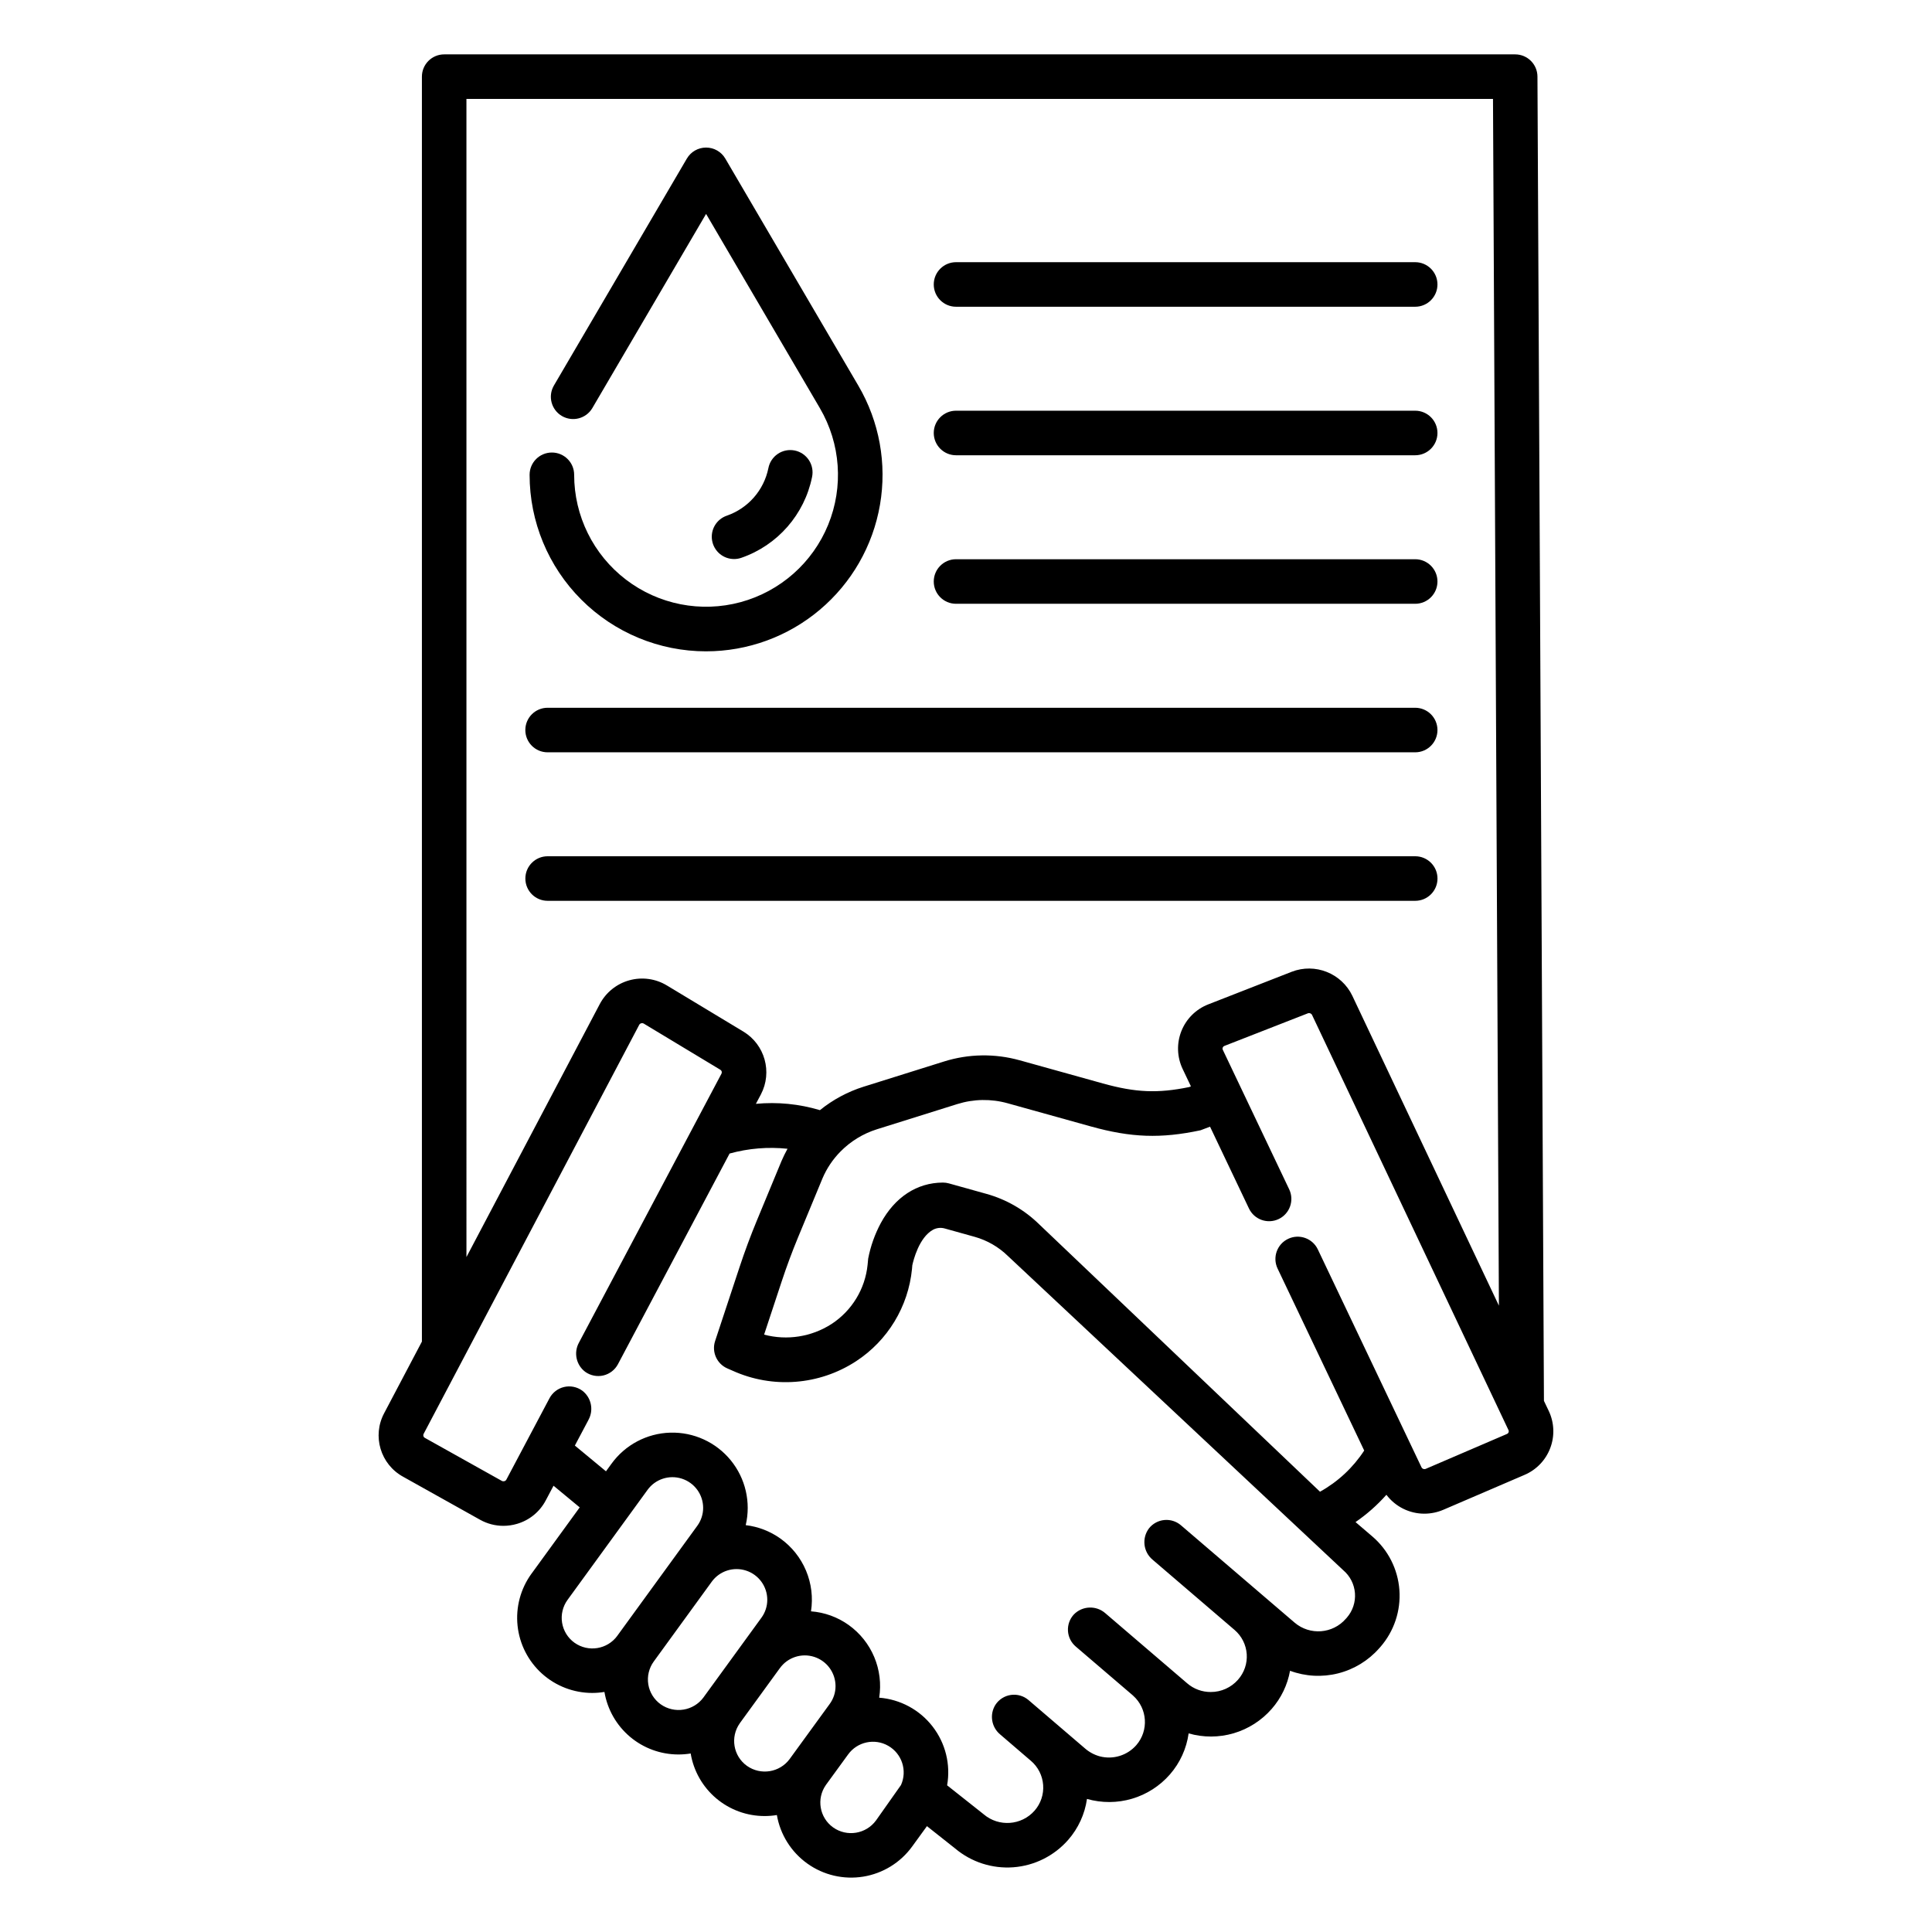 <?xml version="1.0" encoding="UTF-8"?>
<!-- Uploaded to: ICON Repo, www.svgrepo.com, Generator: ICON Repo Mixer Tools -->
<svg fill="#000000" width="800px" height="800px" version="1.1" viewBox="144 144 512 512" xmlns="http://www.w3.org/2000/svg">
 <g>
  <path d="m289.12 343.37h229.92c3.262 0 5.902-2.641 5.902-5.902 0-3.262-2.641-5.902-5.902-5.902h-229.92c-3.262 0-5.902 2.641-5.902 5.902 0 3.262 2.641 5.902 5.902 5.902z"/>
  <path d="m524.95 376.82c0-3.258-2.641-5.902-5.902-5.902h-229.92c-3.262 0-5.902 2.644-5.902 5.902 0 3.262 2.641 5.906 5.902 5.906h229.92c3.262 0 5.902-2.644 5.902-5.906z"/>
  <path d="m331.12 316.61c11.027 0 21.703-3.898 30.133-11.008 8.434-7.106 14.086-16.965 15.953-27.832 1.871-10.867-0.16-22.047-5.734-31.562l-35.258-60.184c-1.059-1.809-2.996-2.918-5.094-2.918-2.094 0-4.035 1.109-5.094 2.918l-35.258 60.184c-1.613 2.809-0.66 6.394 2.137 8.035 2.797 1.637 6.391 0.715 8.055-2.066l30.16-51.488 30.164 51.484v0.004c5.5 9.395 6.309 20.816 2.188 30.895-4.121 10.074-12.703 17.656-23.211 20.504-10.508 2.848-21.742 0.637-30.391-5.981-8.645-6.613-13.715-16.883-13.711-27.77 0-3.262-2.644-5.902-5.902-5.902-3.262 0-5.906 2.641-5.906 5.902 0 12.406 4.926 24.305 13.699 33.078 8.77 8.773 20.664 13.703 33.07 13.707z"/>
  <path d="m338.54 292.15c0.656 0 1.309-0.109 1.93-0.328 9.59-3.32 16.715-11.461 18.734-21.406 0.328-1.543 0.031-3.156-0.836-4.477-0.863-1.316-2.219-2.238-3.766-2.551-1.547-0.312-3.152 0.004-4.461 0.883-1.312 0.879-2.215 2.246-2.512 3.797-1.188 5.852-5.379 10.641-11.02 12.594-2.731 0.941-4.379 3.715-3.898 6.562 0.477 2.844 2.941 4.93 5.828 4.926z"/>
  <path d="m397.36 304.01h121.68c3.262 0 5.902-2.641 5.902-5.902s-2.641-5.906-5.902-5.906h-121.68c-3.262 0-5.906 2.644-5.906 5.906s2.644 5.902 5.906 5.902z"/>
  <path d="m397.36 264.65h121.68c3.262 0 5.902-2.644 5.902-5.902 0-3.262-2.641-5.906-5.902-5.906h-121.68c-3.262 0-5.906 2.644-5.906 5.906 0 3.258 2.644 5.902 5.906 5.902z"/>
  <path d="m397.36 225.29h121.68c3.262 0 5.902-2.644 5.902-5.906 0-3.258-2.641-5.902-5.902-5.902h-121.68c-3.262 0-5.906 2.644-5.906 5.902 0 3.262 2.644 5.906 5.906 5.906z"/>
  <path d="m553.16 515.24-1.719-350.95c-0.016-3.25-2.656-5.879-5.906-5.879h-283.82c-3.262 0-5.906 2.644-5.906 5.906v335.22l-9.996 18.961c-3.231 6.043-0.992 13.562 5.019 16.855l20.398 11.402c1.883 1.055 4.008 1.609 6.168 1.609 1.23 0 2.457-0.18 3.641-0.531 3.262-0.953 6-3.191 7.586-6.199l2.066-3.898 6.938 5.738-12.777 17.574-0.004-0.004c-2.891 3.981-4.203 8.891-3.688 13.785 0.516 4.891 2.824 9.418 6.481 12.711 3.656 3.289 8.402 5.109 13.32 5.109 1.078-0.004 2.156-0.09 3.219-0.266 0.785 4.637 3.184 8.848 6.777 11.883 3.594 3.031 8.145 4.695 12.848 4.688 1.082 0 2.16-0.09 3.231-0.262 0.773 4.637 3.172 8.852 6.762 11.887 3.594 3.035 8.145 4.699 12.848 4.691 1.086 0 2.164-0.09 3.234-0.266 0.895 5.188 3.801 9.812 8.086 12.867 4.285 3.059 9.605 4.301 14.801 3.457 5.195-0.844 9.848-3.703 12.945-7.957l3.938-5.422 7.457 5.902c4.297 3.625 9.844 5.418 15.449 4.996 5.606-0.422 10.82-3.031 14.523-7.258 2.676-3.059 4.41-6.832 4.984-10.855 3.902 1.117 8.043 1.098 11.938-0.051 3.894-1.152 7.379-3.391 10.047-6.449 2.672-3.066 4.391-6.84 4.953-10.867 3.906 1.125 8.055 1.109 11.953-0.039 3.898-1.152 7.391-3.391 10.062-6.453 2.508-2.863 4.188-6.356 4.859-10.102 4.078 1.512 8.516 1.75 12.73 0.688 4.219-1.062 8.012-3.375 10.887-6.637l0.254-0.285 0.066-0.074 0.004-0.004c3.629-4.16 5.445-9.602 5.039-15.113-0.406-5.508-3-10.625-7.207-14.207l-4.418-3.777 0.004-0.004c3.008-2.066 5.754-4.492 8.18-7.227 2.383 3.156 6.106 5.008 10.059 5.008 1.738-0.004 3.453-0.359 5.047-1.043l21.469-9.227c3.152-1.336 5.621-3.898 6.836-7.098 1.219-3.199 1.082-6.754-0.383-9.848zm-285.55-345.02h272.05l1.566 319.79-38.836-82.098h0.004c-2.875-6.008-9.891-8.789-16.098-6.375l-22.066 8.621h-0.004c-3.258 1.262-5.848 3.824-7.141 7.074s-1.176 6.891 0.324 10.047l2.195 4.613-0.445 0.188c-8.352 1.715-14.199 1.465-22.879-0.953l-22.051-6.141v0.004c-6.582-1.836-13.551-1.727-20.066 0.32l-21.281 6.672h-0.004c-4.219 1.328-8.148 3.438-11.59 6.219-5.496-1.648-11.258-2.215-16.969-1.672l1.324-2.5c3.098-5.906 1.062-13.203-4.644-16.652l-20.262-12.219h-0.004c-2.984-1.809-6.586-2.301-9.949-1.371-3.367 0.93-6.199 3.207-7.832 6.289l-35.34 67.055zm39.984 407.28 0.004 0.004c-2.644 3.613-7.703 4.434-11.352 1.836-1.754-1.254-2.938-3.16-3.285-5.289-0.348-2.133 0.172-4.312 1.438-6.059l21.195-29.145v-0.004c2.066-2.859 5.738-4.066 9.098-2.984s5.641 4.199 5.648 7.731c0.004 1.707-0.539 3.375-1.547 4.758zm22.961 16.16c-0.035 0.047-0.074 0.098-0.109 0.156-2.648 3.613-7.707 4.43-11.363 1.836-1.75-1.254-2.934-3.156-3.277-5.281-0.344-2.129 0.176-4.305 1.441-6.047l15.359-21.133v-0.004c2.07-2.856 5.742-4.055 9.098-2.969s5.629 4.207 5.633 7.731c0.004 1.711-0.539 3.379-1.547 4.758zm22.84 16.324c-0.035 0.047-0.07 0.098-0.105 0.148-2.648 3.606-7.695 4.422-11.348 1.836-3.621-2.594-4.469-7.621-1.902-11.262l0.109-0.16 10.52-14.465v0.004c2.066-2.867 5.742-4.074 9.105-2.996 3.359 1.082 5.644 4.207 5.652 7.738 0.008 1.707-0.539 3.371-1.551 4.75zm29.375 7.07-6.613 9.375-0.004 0.004c-2.648 3.621-7.719 4.445-11.375 1.844-3.613-2.59-4.465-7.606-1.906-11.242l0.098-0.137 5.773-7.93c2.441-3.394 7.055-4.387 10.672-2.297 3.621 2.086 5.07 6.578 3.356 10.387zm118.16-44.363-0.281 0.312c-3.477 3.988-9.512 4.445-13.547 1.023l-30.145-25.816c-1.215-1.039-2.797-1.539-4.387-1.391-1.59 0.148-3.055 0.934-4.055 2.18-1.973 2.586-1.555 6.269 0.949 8.348l21.73 18.621-0.004-0.004c1.879 1.617 3.035 3.918 3.207 6.391 0.172 2.469-0.656 4.906-2.293 6.766-1.824 2.09-4.465 3.285-7.234 3.277-2.293 0.016-4.512-0.801-6.246-2.297l-21.68-18.566c-2.438-2.152-6.141-2-8.391 0.348-1.078 1.18-1.629 2.75-1.527 4.344 0.098 1.594 0.84 3.082 2.055 4.117l15.039 12.871c0.055 0.055 0.113 0.105 0.172 0.156 3.812 3.406 4.188 9.242 0.844 13.109-2.398 2.734-6.137 3.887-9.656 2.977-1.477-0.398-2.84-1.133-3.988-2.144l-14.914-12.77v-0.004c-1.289-1.105-2.992-1.602-4.676-1.363-1.684 0.242-3.18 1.195-4.109 2.621-1.602 2.559-1.066 5.902 1.25 7.836l8.141 6.988h0.004c1.898 1.609 3.074 3.918 3.258 6.406 0.188 2.484-0.633 4.941-2.273 6.816-3.481 3.945-9.477 4.371-13.484 0.965-0.059-0.047-0.113-0.098-0.172-0.141l-9.52-7.539c0.973-5.512-0.43-11.176-3.859-15.598-3.426-4.422-8.562-7.191-14.141-7.625 0.57-3.648 0.113-7.379-1.316-10.781-1.43-3.402-3.777-6.34-6.781-8.488-2.934-2.094-6.383-3.344-9.977-3.617 0.566-3.648 0.113-7.387-1.32-10.793-1.43-3.402-3.777-6.344-6.781-8.492-2.719-1.941-5.883-3.164-9.199-3.555 1.418-6.031-0.043-12.375-3.957-17.176-3.914-4.801-9.836-7.512-16.031-7.336-6.191 0.176-11.949 3.219-15.582 8.234l-1.461 2.012-8.246-6.824 3.617-6.82-0.008-0.004c1.453-2.648 0.73-5.961-1.695-7.762-1.387-0.984-3.129-1.324-4.781-0.934-1.656 0.395-3.062 1.48-3.859 2.984l-11.426 21.559c-0.105 0.199-0.289 0.348-0.508 0.406-0.234 0.07-0.488 0.047-0.703-0.07l-20.402-11.406c-0.371-0.195-0.516-0.656-0.324-1.031l57.137-108.41v-0.004c0.109-0.207 0.305-0.359 0.531-0.414 0.238-0.07 0.496-0.035 0.707 0.098l20.262 12.215c0.363 0.207 0.496 0.66 0.309 1.031l-37.777 71.289c-1.453 2.648-0.727 5.961 1.699 7.758 1.387 0.984 3.129 1.324 4.785 0.934 1.652-0.395 3.059-1.48 3.856-2.984l29.586-55.828-0.004 0.004c4.992-1.379 10.199-1.809 15.352-1.266-0.594 1.07-1.129 2.168-1.609 3.289l-6.504 15.703c-1.66 4.004-3.199 8.148-4.578 12.312l-6.496 19.641c-0.957 2.898 0.449 6.047 3.242 7.266l1.379 0.602c10.617 4.812 22.961 3.871 32.727-2.5 8.395-5.481 13.848-14.477 14.828-24.453 0.031-0.324 0.059-0.645 0.082-0.973 0.27-1.25 1.742-7.363 5.504-9.434 0.969-0.512 2.098-0.625 3.148-0.312l7.856 2.191h0.004c3.328 0.93 6.371 2.688 8.844 5.106l88.844 83.246c1.805 1.531 2.922 3.719 3.106 6.082 0.18 2.359-0.59 4.695-2.141 6.484zm42.855-49.117c-0.078 0.207-0.246 0.375-0.457 0.453l-21.48 9.23h0.004c-0.426 0.188-0.926 0.012-1.137-0.402l-27.48-57.754c-1.402-2.945-4.926-4.195-7.871-2.793-2.941 1.398-4.195 4.922-2.793 7.867l22.957 48.234c-2.957 4.535-6.977 8.281-11.711 10.91l-74.434-70.875c-3.894-3.812-8.684-6.582-13.934-8.047l-9.977-2.785c-0.523-0.148-1.062-0.219-1.605-0.219-6.848 0.023-12.68 3.828-16.434 10.711-1.59 2.957-2.719 6.141-3.356 9.434l-0.152 1.609v0.004c-0.645 6.43-4.172 12.219-9.59 15.742-5.293 3.394-11.766 4.41-17.84 2.797l4.707-14.242c1.289-3.891 2.727-7.762 4.277-11.504l6.484-15.652-0.004 0.004c1.129-2.656 2.75-5.074 4.781-7.129 2.688-2.727 6.004-4.754 9.66-5.902l21.285-6.672c4.34-1.363 8.984-1.438 13.367-0.211l22.051 6.141c10.68 2.973 18.551 3.246 29.047 1.012l2.523-0.953 10.316 21.684c1.402 2.945 4.926 4.195 7.867 2.797 2.945-1.402 4.195-4.926 2.797-7.871l-17.594-36.977c-0.094-0.184-0.102-0.398-0.023-0.59 0.086-0.211 0.258-0.379 0.473-0.457l22.07-8.621c0.43-0.176 0.918 0.008 1.125 0.418l52.055 110.02c0.09 0.184 0.098 0.395 0.023 0.586z"/>
 </g>
</svg>